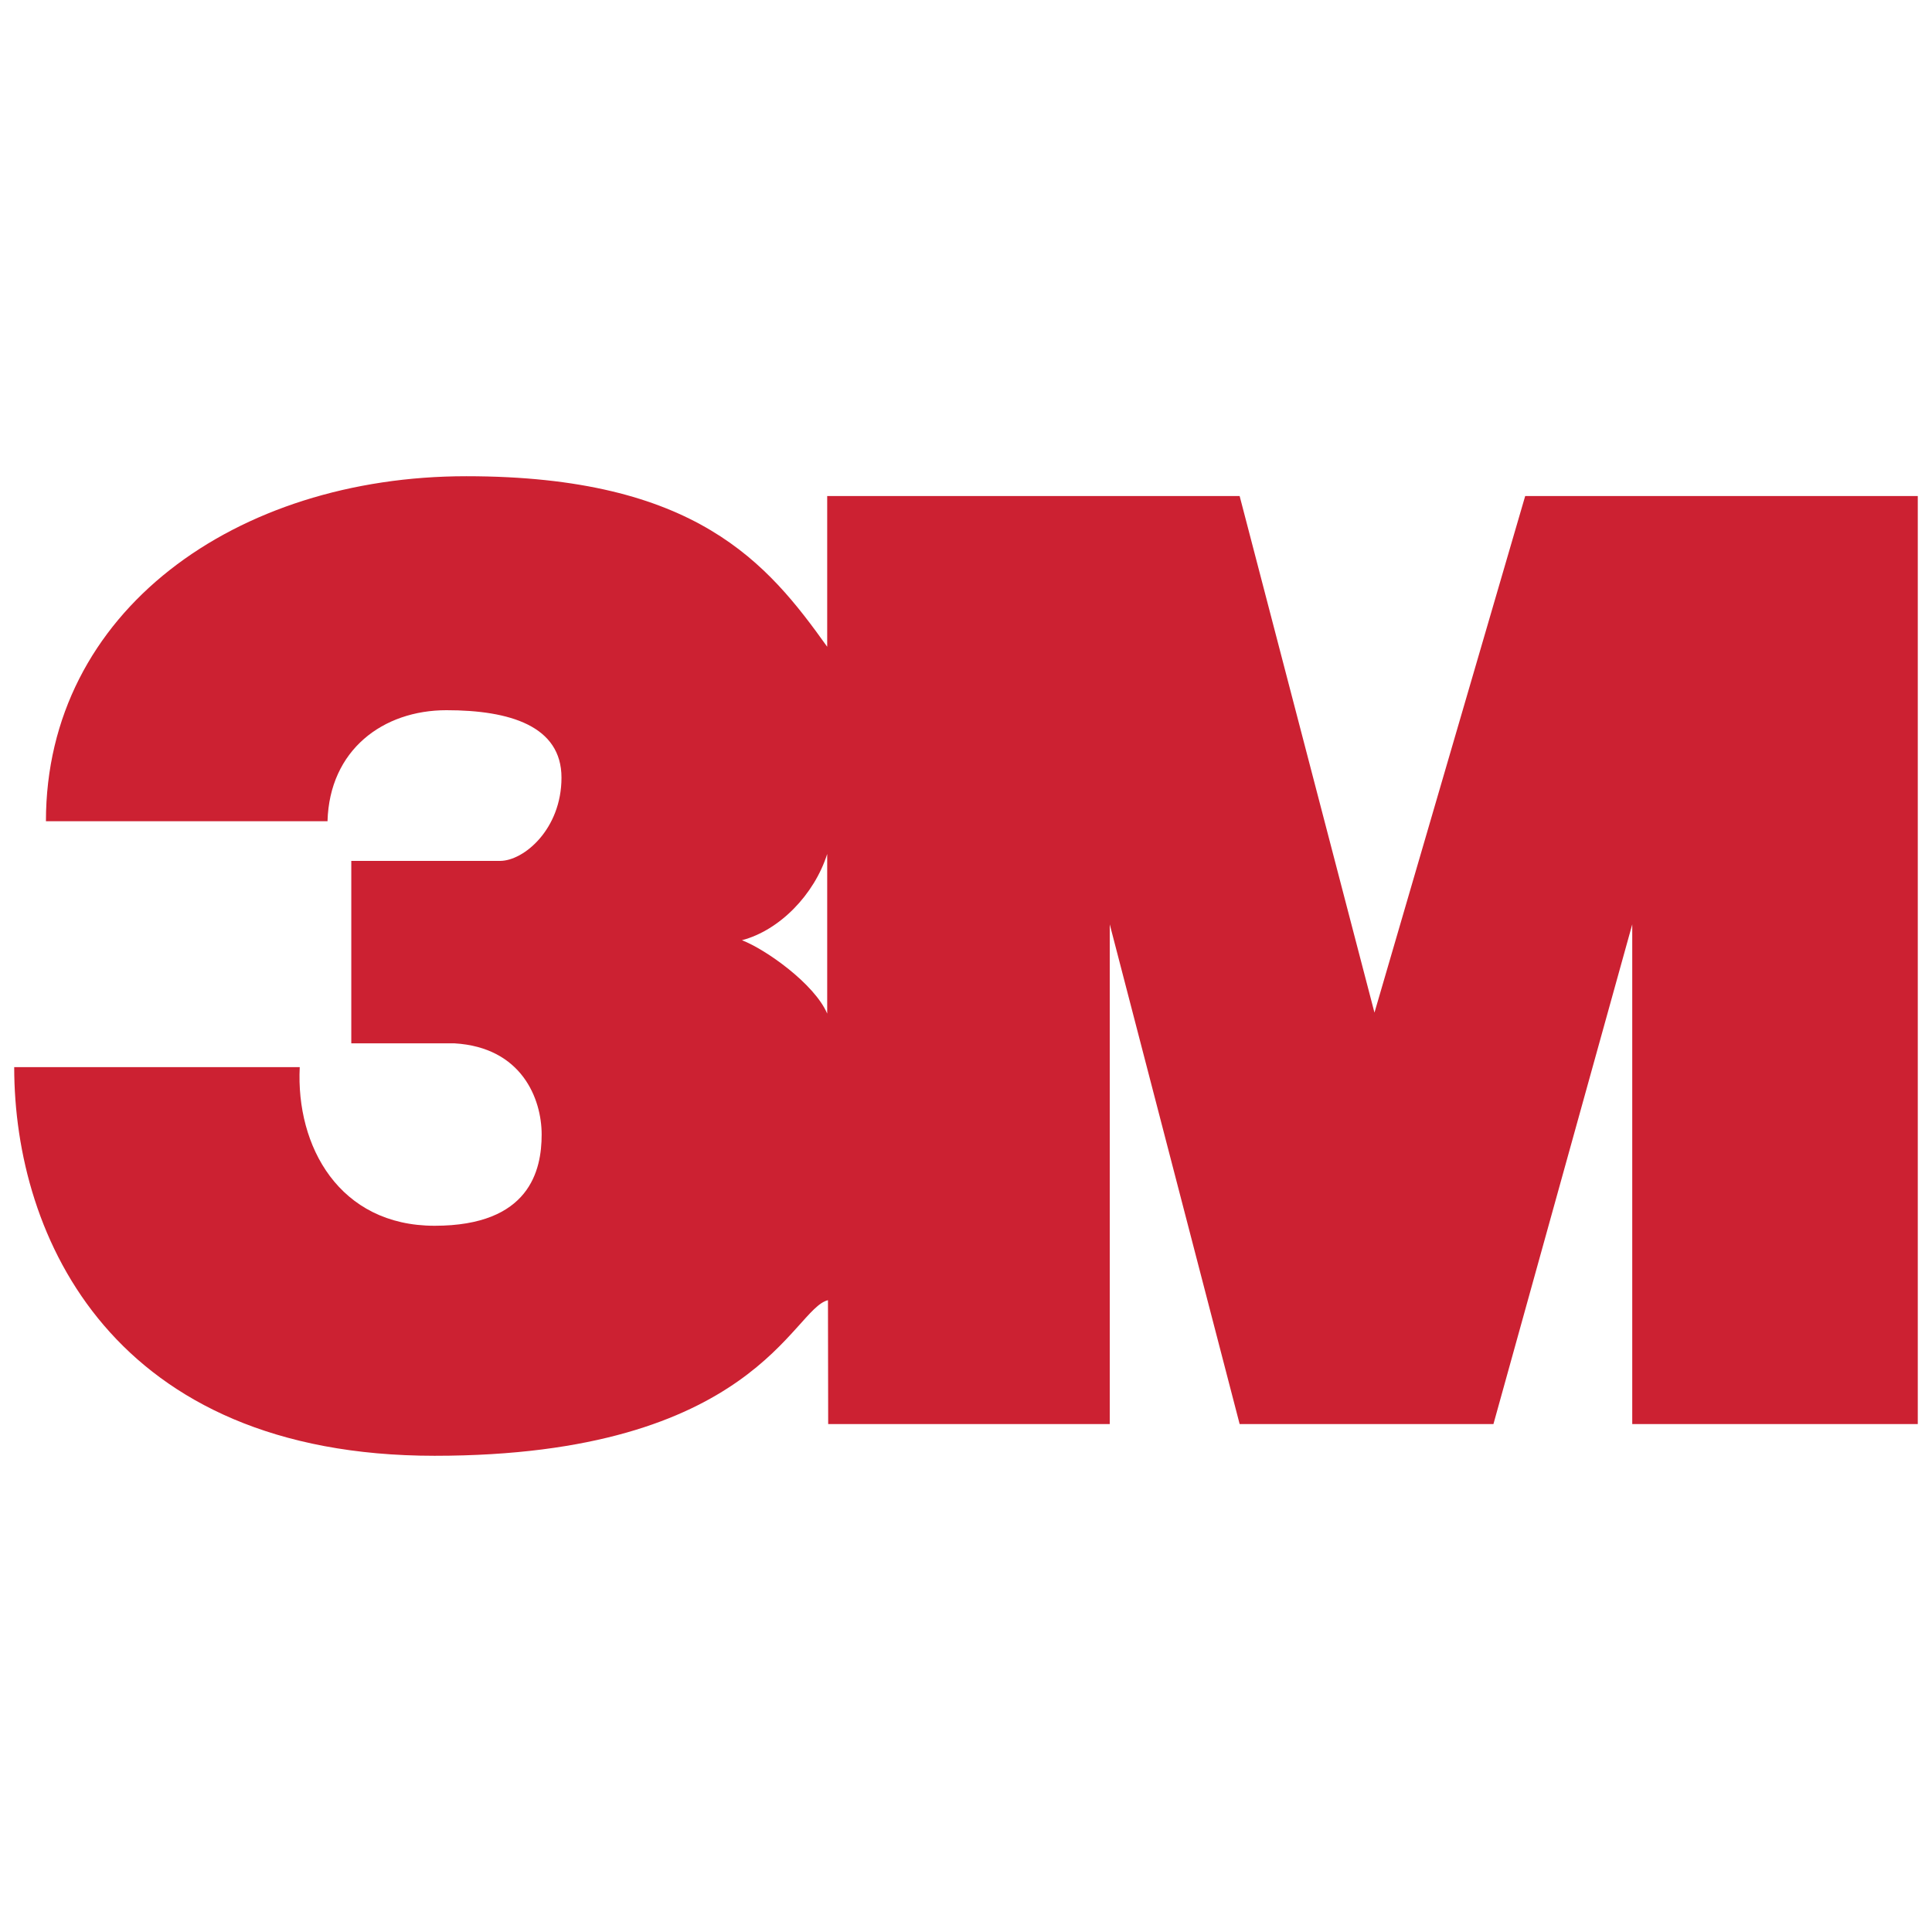 <svg height="2500" viewBox="0 0 192.756 192.756" width="2500" xmlns="http://www.w3.org/2000/svg"><g clip-rule="evenodd" fill-rule="evenodd"><path d="m0 0h192.756v192.756h-192.756z" fill="#fff"/><path d="m152.168 49.492-15.037 51.537-13.451-51.537h-41.15v15.035c-5.936-8.309-13.058-17.014-36.006-17.014s-41.941 13.453-41.941 34.423h28.093c.198-7.122 5.539-11.079 11.87-11.079s11.474 1.583 11.474 6.727-3.759 8.309-6.133 8.309h-14.838v18.201h10.287c6.727.396 8.705 5.539 8.705 9.101 0 3.561-1.188 9.1-10.683 9.1-9.497 0-13.849-7.913-13.453-15.826h-28.488c0 17.014 9.892 38.775 41.941 38.775 31.985 0 35.694-14.678 39.248-15.523l.021 12.358h28.093v-49.855l12.959 49.854h25.322l13.848-49.854v49.854h28.488v-92.586zm-69.638 51.634c-1.271-2.963-6.116-6.398-8.507-7.32 3.759-.989 7.22-4.55 8.507-8.605z" fill="#cc2132"/></g></svg>